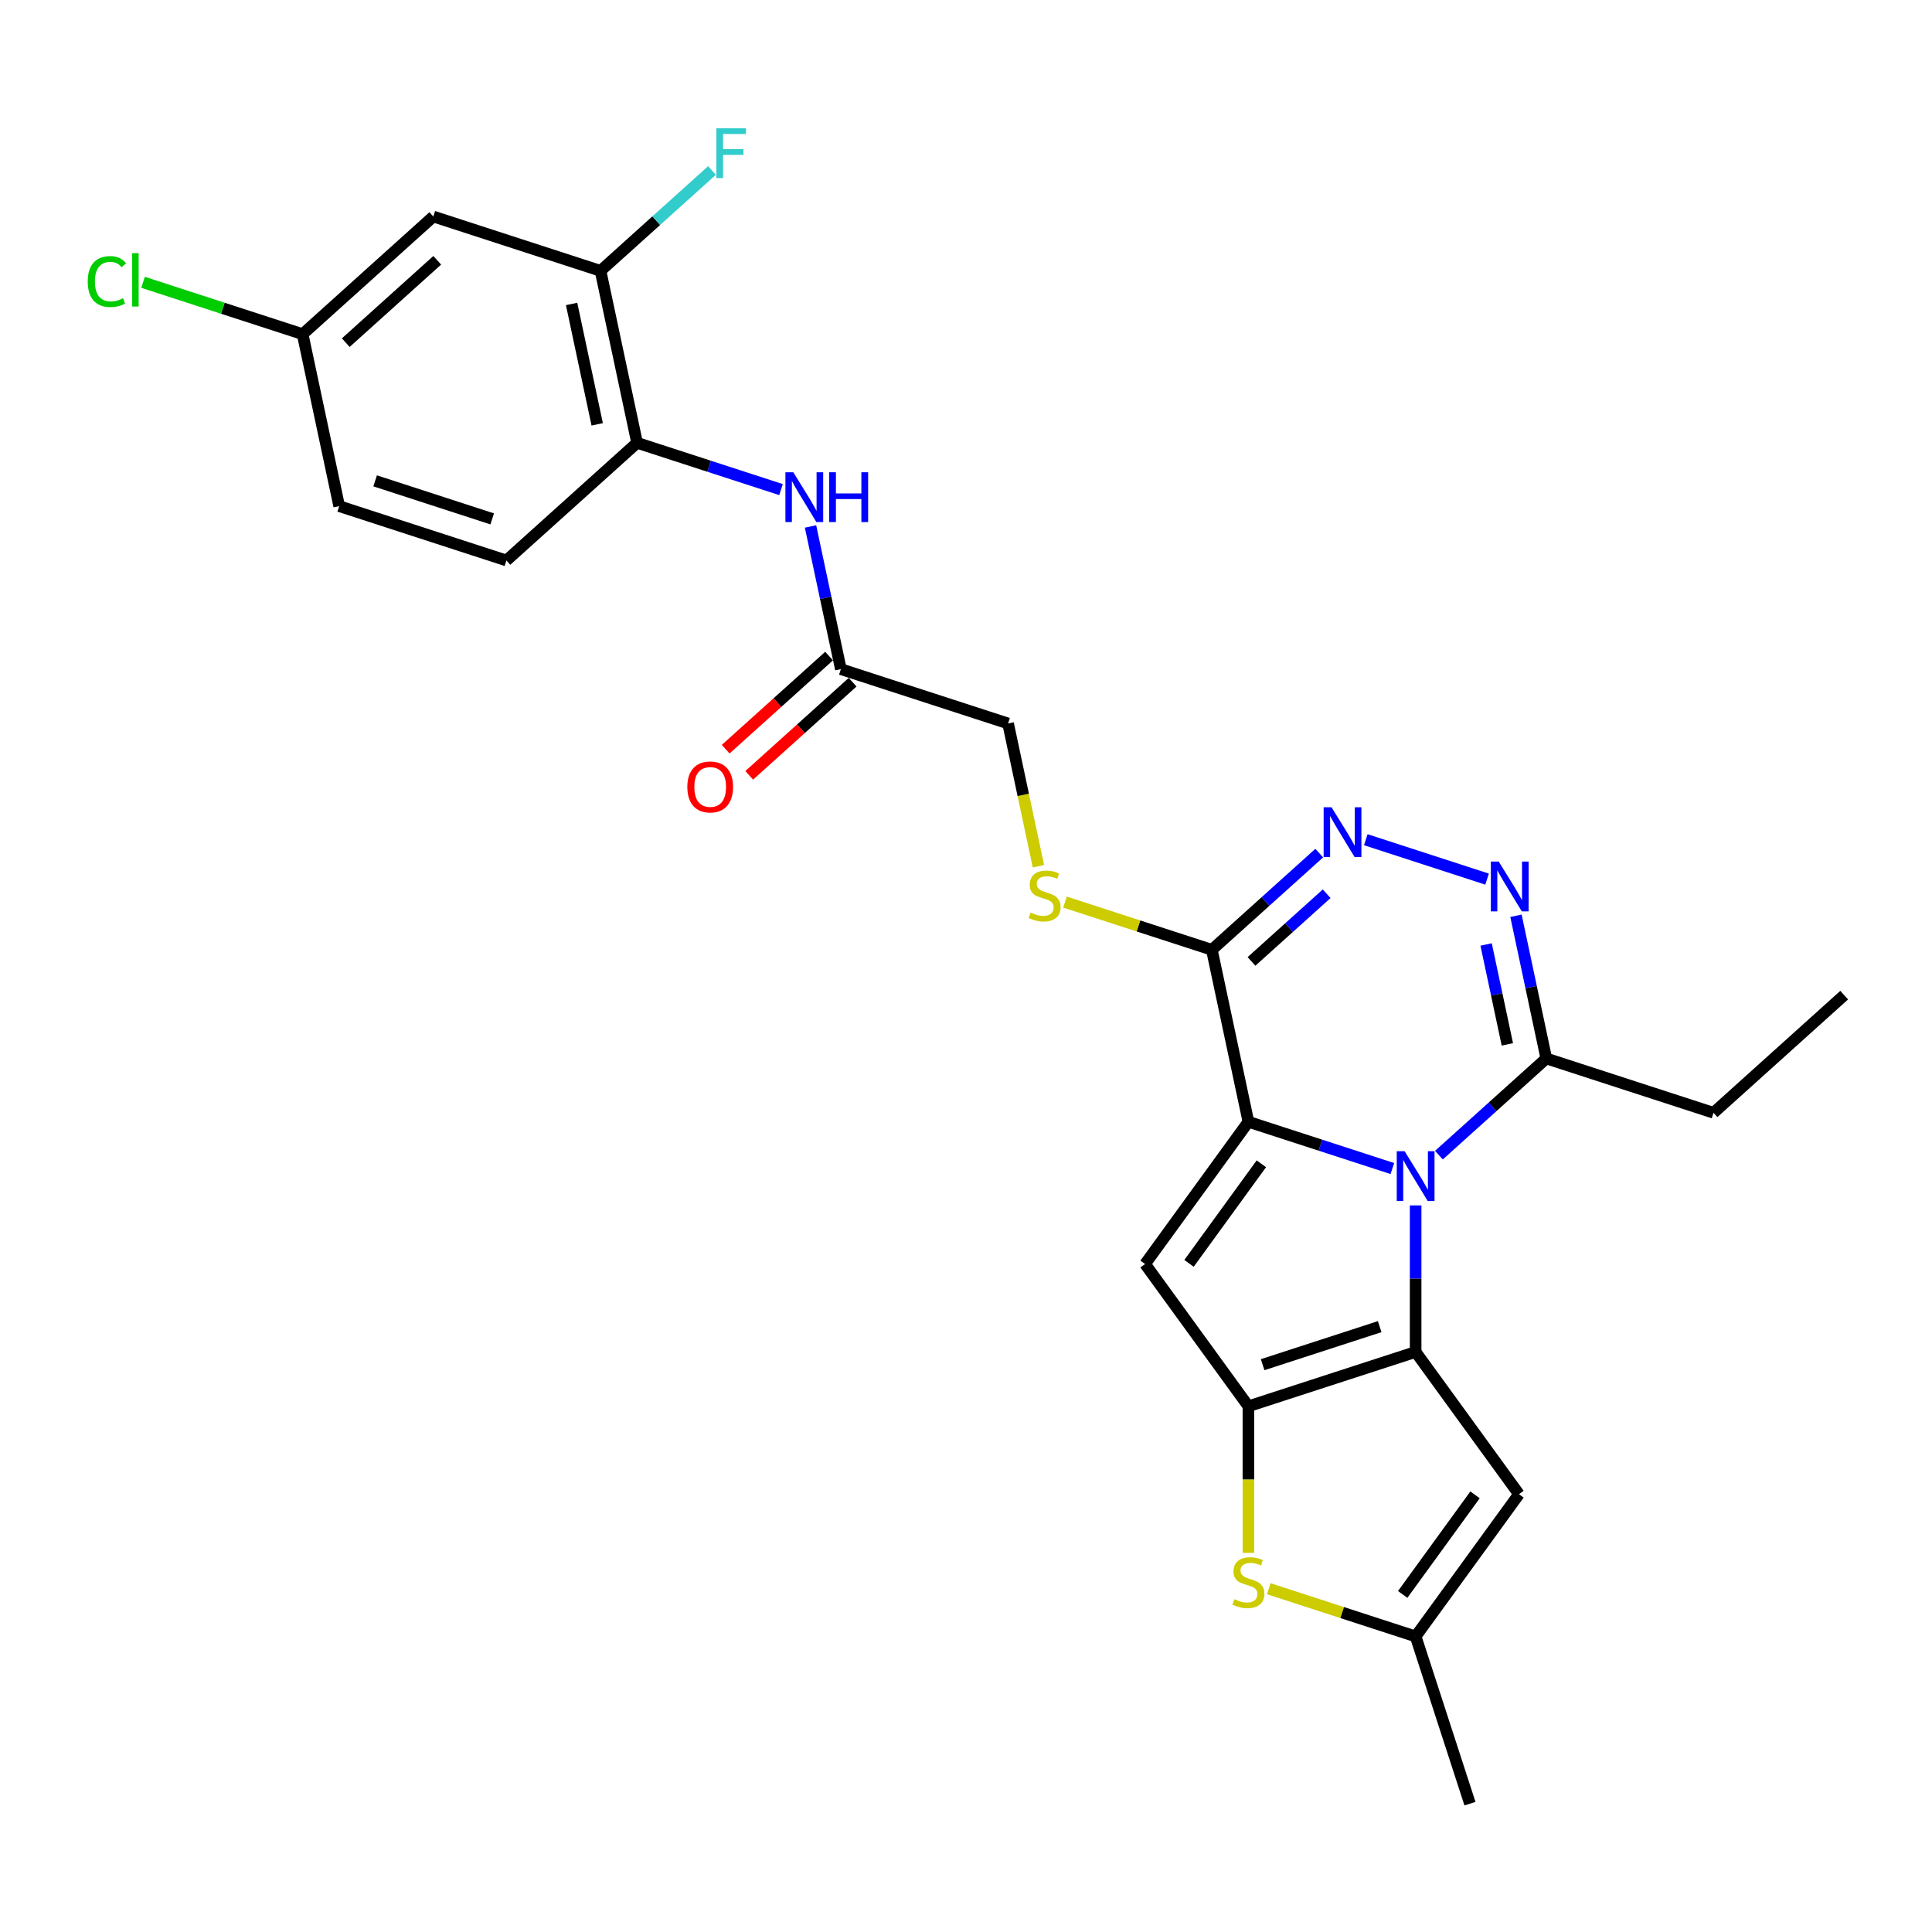 <?xml version='1.0' encoding='iso-8859-1'?>
<svg version='1.1' baseProfile='full'
              xmlns='http://www.w3.org/2000/svg'
                      xmlns:rdkit='http://www.rdkit.org/xml'
                      xmlns:xlink='http://www.w3.org/1999/xlink'
                  xml:space='preserve'
width='1000px' height='1000px' viewBox='0 0 1000 1000'>
<!-- END OF HEADER -->
<rect style='opacity:1.0;fill:#FFFFFF;stroke:none' width='1000' height='1000' x='0' y='0'> </rect>
<path class='bond-0' d='M 720.679,604.841 L 683.427,592.737' style='fill:none;fill-rule:evenodd;stroke:#0000FF;stroke-width:6px;stroke-linecap:butt;stroke-linejoin:miter;stroke-opacity:1' />
<path class='bond-0' d='M 683.427,592.737 L 646.175,580.633' style='fill:none;fill-rule:evenodd;stroke:#000000;stroke-width:6px;stroke-linecap:butt;stroke-linejoin:miter;stroke-opacity:1' />
<path class='bond-1' d='M 732.729,623.918 L 732.729,661.841' style='fill:none;fill-rule:evenodd;stroke:#0000FF;stroke-width:6px;stroke-linecap:butt;stroke-linejoin:miter;stroke-opacity:1' />
<path class='bond-1' d='M 732.729,661.841 L 732.729,699.763' style='fill:none;fill-rule:evenodd;stroke:#000000;stroke-width:6px;stroke-linecap:butt;stroke-linejoin:miter;stroke-opacity:1' />
<path class='bond-9' d='M 744.778,597.907 L 772.569,572.883' style='fill:none;fill-rule:evenodd;stroke:#0000FF;stroke-width:6px;stroke-linecap:butt;stroke-linejoin:miter;stroke-opacity:1' />
<path class='bond-9' d='M 772.569,572.883 L 800.36,547.86' style='fill:none;fill-rule:evenodd;stroke:#000000;stroke-width:6px;stroke-linecap:butt;stroke-linejoin:miter;stroke-opacity:1' />
<path class='bond-3' d='M 646.175,580.633 L 592.683,654.26' style='fill:none;fill-rule:evenodd;stroke:#000000;stroke-width:6px;stroke-linecap:butt;stroke-linejoin:miter;stroke-opacity:1' />
<path class='bond-3' d='M 652.877,602.376 L 615.432,653.914' style='fill:none;fill-rule:evenodd;stroke:#000000;stroke-width:6px;stroke-linecap:butt;stroke-linejoin:miter;stroke-opacity:1' />
<path class='bond-4' d='M 646.175,580.633 L 627.254,491.614' style='fill:none;fill-rule:evenodd;stroke:#000000;stroke-width:6px;stroke-linecap:butt;stroke-linejoin:miter;stroke-opacity:1' />
<path class='bond-2' d='M 732.729,699.763 L 646.175,727.886' style='fill:none;fill-rule:evenodd;stroke:#000000;stroke-width:6px;stroke-linecap:butt;stroke-linejoin:miter;stroke-opacity:1' />
<path class='bond-2' d='M 714.121,686.671 L 653.534,706.357' style='fill:none;fill-rule:evenodd;stroke:#000000;stroke-width:6px;stroke-linecap:butt;stroke-linejoin:miter;stroke-opacity:1' />
<path class='bond-7' d='M 732.729,699.763 L 786.222,773.39' style='fill:none;fill-rule:evenodd;stroke:#000000;stroke-width:6px;stroke-linecap:butt;stroke-linejoin:miter;stroke-opacity:1' />
<path class='bond-8' d='M 646.175,727.886 L 646.175,765.827' style='fill:none;fill-rule:evenodd;stroke:#000000;stroke-width:6px;stroke-linecap:butt;stroke-linejoin:miter;stroke-opacity:1' />
<path class='bond-8' d='M 646.175,765.827 L 646.175,803.768' style='fill:none;fill-rule:evenodd;stroke:#CCCC00;stroke-width:6px;stroke-linecap:butt;stroke-linejoin:miter;stroke-opacity:1' />
<path class='bond-27' d='M 646.175,727.886 L 592.683,654.26' style='fill:none;fill-rule:evenodd;stroke:#000000;stroke-width:6px;stroke-linecap:butt;stroke-linejoin:miter;stroke-opacity:1' />
<path class='bond-13' d='M 627.254,491.614 L 589.247,479.265' style='fill:none;fill-rule:evenodd;stroke:#000000;stroke-width:6px;stroke-linecap:butt;stroke-linejoin:miter;stroke-opacity:1' />
<path class='bond-13' d='M 589.247,479.265 L 551.239,466.916' style='fill:none;fill-rule:evenodd;stroke:#CCCC00;stroke-width:6px;stroke-linecap:butt;stroke-linejoin:miter;stroke-opacity:1' />
<path class='bond-28' d='M 627.254,491.614 L 655.045,466.591' style='fill:none;fill-rule:evenodd;stroke:#000000;stroke-width:6px;stroke-linecap:butt;stroke-linejoin:miter;stroke-opacity:1' />
<path class='bond-28' d='M 655.045,466.591 L 682.836,441.568' style='fill:none;fill-rule:evenodd;stroke:#0000FF;stroke-width:6px;stroke-linecap:butt;stroke-linejoin:miter;stroke-opacity:1' />
<path class='bond-28' d='M 647.771,497.634 L 667.224,480.117' style='fill:none;fill-rule:evenodd;stroke:#000000;stroke-width:6px;stroke-linecap:butt;stroke-linejoin:miter;stroke-opacity:1' />
<path class='bond-28' d='M 667.224,480.117 L 686.678,462.601' style='fill:none;fill-rule:evenodd;stroke:#0000FF;stroke-width:6px;stroke-linecap:butt;stroke-linejoin:miter;stroke-opacity:1' />
<path class='bond-5' d='M 706.935,434.634 L 769.706,455.029' style='fill:none;fill-rule:evenodd;stroke:#0000FF;stroke-width:6px;stroke-linecap:butt;stroke-linejoin:miter;stroke-opacity:1' />
<path class='bond-6' d='M 784.662,474.003 L 792.511,510.932' style='fill:none;fill-rule:evenodd;stroke:#0000FF;stroke-width:6px;stroke-linecap:butt;stroke-linejoin:miter;stroke-opacity:1' />
<path class='bond-6' d='M 792.511,510.932 L 800.36,547.86' style='fill:none;fill-rule:evenodd;stroke:#000000;stroke-width:6px;stroke-linecap:butt;stroke-linejoin:miter;stroke-opacity:1' />
<path class='bond-6' d='M 769.213,488.866 L 774.707,514.716' style='fill:none;fill-rule:evenodd;stroke:#0000FF;stroke-width:6px;stroke-linecap:butt;stroke-linejoin:miter;stroke-opacity:1' />
<path class='bond-6' d='M 774.707,514.716 L 780.202,540.566' style='fill:none;fill-rule:evenodd;stroke:#000000;stroke-width:6px;stroke-linecap:butt;stroke-linejoin:miter;stroke-opacity:1' />
<path class='bond-10' d='M 786.222,773.39 L 732.729,847.017' style='fill:none;fill-rule:evenodd;stroke:#000000;stroke-width:6px;stroke-linecap:butt;stroke-linejoin:miter;stroke-opacity:1' />
<path class='bond-10' d='M 763.472,773.735 L 726.027,825.274' style='fill:none;fill-rule:evenodd;stroke:#000000;stroke-width:6px;stroke-linecap:butt;stroke-linejoin:miter;stroke-opacity:1' />
<path class='bond-29' d='M 656.714,822.318 L 694.721,834.667' style='fill:none;fill-rule:evenodd;stroke:#CCCC00;stroke-width:6px;stroke-linecap:butt;stroke-linejoin:miter;stroke-opacity:1' />
<path class='bond-29' d='M 694.721,834.667 L 732.729,847.017' style='fill:none;fill-rule:evenodd;stroke:#000000;stroke-width:6px;stroke-linecap:butt;stroke-linejoin:miter;stroke-opacity:1' />
<path class='bond-24' d='M 800.36,547.86 L 886.914,575.983' style='fill:none;fill-rule:evenodd;stroke:#000000;stroke-width:6px;stroke-linecap:butt;stroke-linejoin:miter;stroke-opacity:1' />
<path class='bond-25' d='M 732.729,847.017 L 760.852,933.57' style='fill:none;fill-rule:evenodd;stroke:#000000;stroke-width:6px;stroke-linecap:butt;stroke-linejoin:miter;stroke-opacity:1' />
<path class='bond-11' d='M 419.527,272.493 L 427.377,309.421' style='fill:none;fill-rule:evenodd;stroke:#0000FF;stroke-width:6px;stroke-linecap:butt;stroke-linejoin:miter;stroke-opacity:1' />
<path class='bond-11' d='M 427.377,309.421 L 435.226,346.35' style='fill:none;fill-rule:evenodd;stroke:#000000;stroke-width:6px;stroke-linecap:butt;stroke-linejoin:miter;stroke-opacity:1' />
<path class='bond-12' d='M 404.255,253.416 L 367.003,241.312' style='fill:none;fill-rule:evenodd;stroke:#0000FF;stroke-width:6px;stroke-linecap:butt;stroke-linejoin:miter;stroke-opacity:1' />
<path class='bond-12' d='M 367.003,241.312 L 329.751,229.208' style='fill:none;fill-rule:evenodd;stroke:#000000;stroke-width:6px;stroke-linecap:butt;stroke-linejoin:miter;stroke-opacity:1' />
<path class='bond-14' d='M 329.751,229.208 L 310.83,140.19' style='fill:none;fill-rule:evenodd;stroke:#000000;stroke-width:6px;stroke-linecap:butt;stroke-linejoin:miter;stroke-opacity:1' />
<path class='bond-14' d='M 309.109,219.64 L 295.864,157.327' style='fill:none;fill-rule:evenodd;stroke:#000000;stroke-width:6px;stroke-linecap:butt;stroke-linejoin:miter;stroke-opacity:1' />
<path class='bond-18' d='M 329.751,229.208 L 262.119,290.104' style='fill:none;fill-rule:evenodd;stroke:#000000;stroke-width:6px;stroke-linecap:butt;stroke-linejoin:miter;stroke-opacity:1' />
<path class='bond-19' d='M 537.486,448.366 L 529.632,411.419' style='fill:none;fill-rule:evenodd;stroke:#CCCC00;stroke-width:6px;stroke-linecap:butt;stroke-linejoin:miter;stroke-opacity:1' />
<path class='bond-19' d='M 529.632,411.419 L 521.779,374.473' style='fill:none;fill-rule:evenodd;stroke:#000000;stroke-width:6px;stroke-linecap:butt;stroke-linejoin:miter;stroke-opacity:1' />
<path class='bond-16' d='M 310.83,140.19 L 224.276,112.067' style='fill:none;fill-rule:evenodd;stroke:#000000;stroke-width:6px;stroke-linecap:butt;stroke-linejoin:miter;stroke-opacity:1' />
<path class='bond-21' d='M 310.83,140.19 L 339.677,114.216' style='fill:none;fill-rule:evenodd;stroke:#000000;stroke-width:6px;stroke-linecap:butt;stroke-linejoin:miter;stroke-opacity:1' />
<path class='bond-21' d='M 339.677,114.216 L 368.523,88.242' style='fill:none;fill-rule:evenodd;stroke:#33CCCC;stroke-width:6px;stroke-linecap:butt;stroke-linejoin:miter;stroke-opacity:1' />
<path class='bond-15' d='M 435.226,346.35 L 521.779,374.473' style='fill:none;fill-rule:evenodd;stroke:#000000;stroke-width:6px;stroke-linecap:butt;stroke-linejoin:miter;stroke-opacity:1' />
<path class='bond-17' d='M 429.136,339.587 L 402.374,363.684' style='fill:none;fill-rule:evenodd;stroke:#000000;stroke-width:6px;stroke-linecap:butt;stroke-linejoin:miter;stroke-opacity:1' />
<path class='bond-17' d='M 402.374,363.684 L 375.611,387.781' style='fill:none;fill-rule:evenodd;stroke:#FF0000;stroke-width:6px;stroke-linecap:butt;stroke-linejoin:miter;stroke-opacity:1' />
<path class='bond-17' d='M 441.316,353.113 L 414.553,377.21' style='fill:none;fill-rule:evenodd;stroke:#000000;stroke-width:6px;stroke-linecap:butt;stroke-linejoin:miter;stroke-opacity:1' />
<path class='bond-17' d='M 414.553,377.21 L 387.79,401.308' style='fill:none;fill-rule:evenodd;stroke:#FF0000;stroke-width:6px;stroke-linecap:butt;stroke-linejoin:miter;stroke-opacity:1' />
<path class='bond-30' d='M 224.276,112.067 L 156.645,172.963' style='fill:none;fill-rule:evenodd;stroke:#000000;stroke-width:6px;stroke-linecap:butt;stroke-linejoin:miter;stroke-opacity:1' />
<path class='bond-30' d='M 226.311,134.727 L 178.969,177.355' style='fill:none;fill-rule:evenodd;stroke:#000000;stroke-width:6px;stroke-linecap:butt;stroke-linejoin:miter;stroke-opacity:1' />
<path class='bond-22' d='M 262.119,290.104 L 175.566,261.981' style='fill:none;fill-rule:evenodd;stroke:#000000;stroke-width:6px;stroke-linecap:butt;stroke-linejoin:miter;stroke-opacity:1' />
<path class='bond-22' d='M 254.761,268.575 L 194.174,248.889' style='fill:none;fill-rule:evenodd;stroke:#000000;stroke-width:6px;stroke-linecap:butt;stroke-linejoin:miter;stroke-opacity:1' />
<path class='bond-20' d='M 156.645,172.963 L 175.566,261.981' style='fill:none;fill-rule:evenodd;stroke:#000000;stroke-width:6px;stroke-linecap:butt;stroke-linejoin:miter;stroke-opacity:1' />
<path class='bond-23' d='M 156.645,172.963 L 115.343,159.543' style='fill:none;fill-rule:evenodd;stroke:#000000;stroke-width:6px;stroke-linecap:butt;stroke-linejoin:miter;stroke-opacity:1' />
<path class='bond-23' d='M 115.343,159.543 L 74.041,146.123' style='fill:none;fill-rule:evenodd;stroke:#00CC00;stroke-width:6px;stroke-linecap:butt;stroke-linejoin:miter;stroke-opacity:1' />
<path class='bond-26' d='M 886.914,575.983 L 954.545,515.087' style='fill:none;fill-rule:evenodd;stroke:#000000;stroke-width:6px;stroke-linecap:butt;stroke-linejoin:miter;stroke-opacity:1' />
<path  class='atom-0' d='M 727.032 595.869
L 735.477 609.52
Q 736.314 610.867, 737.661 613.306
Q 739.008 615.745, 739.081 615.891
L 739.081 595.869
L 742.503 595.869
L 742.503 621.643
L 738.972 621.643
L 729.908 606.717
Q 728.852 604.97, 727.723 602.968
Q 726.631 600.966, 726.304 600.347
L 726.304 621.643
L 722.955 621.643
L 722.955 595.869
L 727.032 595.869
' fill='#0000FF'/>
<path  class='atom-6' d='M 689.189 417.832
L 697.634 431.483
Q 698.471 432.83, 699.818 435.269
Q 701.165 437.708, 701.238 437.853
L 701.238 417.832
L 704.66 417.832
L 704.66 443.605
L 701.129 443.605
L 692.064 428.68
Q 691.009 426.933, 689.88 424.93
Q 688.788 422.928, 688.461 422.309
L 688.461 443.605
L 685.112 443.605
L 685.112 417.832
L 689.189 417.832
' fill='#0000FF'/>
<path  class='atom-7' d='M 775.742 445.955
L 784.187 459.606
Q 785.025 460.953, 786.372 463.392
Q 787.718 465.831, 787.791 465.976
L 787.791 445.955
L 791.213 445.955
L 791.213 471.728
L 787.682 471.728
L 778.618 456.803
Q 777.562 455.055, 776.434 453.053
Q 775.341 451.051, 775.014 450.432
L 775.014 471.728
L 771.665 471.728
L 771.665 445.955
L 775.742 445.955
' fill='#0000FF'/>
<path  class='atom-9' d='M 638.895 827.74
Q 639.186 827.849, 640.387 828.359
Q 641.589 828.868, 642.899 829.196
Q 644.246 829.487, 645.557 829.487
Q 647.996 829.487, 649.415 828.322
Q 650.835 827.121, 650.835 825.046
Q 650.835 823.626, 650.107 822.752
Q 649.415 821.879, 648.323 821.406
Q 647.231 820.932, 645.411 820.386
Q 643.118 819.695, 641.734 819.039
Q 640.387 818.384, 639.405 817.001
Q 638.458 815.617, 638.458 813.288
Q 638.458 810.048, 640.642 808.046
Q 642.863 806.043, 647.231 806.043
Q 650.216 806.043, 653.602 807.463
L 652.764 810.266
Q 649.67 808.992, 647.34 808.992
Q 644.829 808.992, 643.445 810.048
Q 642.062 811.067, 642.098 812.851
Q 642.098 814.234, 642.79 815.071
Q 643.518 815.909, 644.537 816.382
Q 645.593 816.855, 647.34 817.401
Q 649.67 818.129, 651.053 818.857
Q 652.437 819.585, 653.42 821.078
Q 654.439 822.534, 654.439 825.046
Q 654.439 828.613, 652.036 830.543
Q 649.67 832.436, 645.702 832.436
Q 643.409 832.436, 641.662 831.926
Q 639.951 831.453, 637.912 830.616
L 638.895 827.74
' fill='#CCCC00'/>
<path  class='atom-12' d='M 410.607 244.444
L 419.053 258.096
Q 419.89 259.443, 421.237 261.882
Q 422.584 264.321, 422.657 264.466
L 422.657 244.444
L 426.079 244.444
L 426.079 270.218
L 422.548 270.218
L 413.483 255.293
Q 412.428 253.545, 411.299 251.543
Q 410.207 249.541, 409.879 248.922
L 409.879 270.218
L 406.53 270.218
L 406.53 244.444
L 410.607 244.444
' fill='#0000FF'/>
<path  class='atom-12' d='M 429.173 244.444
L 432.668 244.444
L 432.668 255.402
L 445.845 255.402
L 445.845 244.444
L 449.34 244.444
L 449.34 270.218
L 445.845 270.218
L 445.845 258.314
L 432.668 258.314
L 432.668 270.218
L 429.173 270.218
L 429.173 244.444
' fill='#0000FF'/>
<path  class='atom-14' d='M 533.42 472.337
Q 533.711 472.447, 534.913 472.956
Q 536.114 473.466, 537.424 473.794
Q 538.771 474.085, 540.082 474.085
Q 542.521 474.085, 543.941 472.92
Q 545.36 471.719, 545.36 469.644
Q 545.36 468.224, 544.632 467.35
Q 543.941 466.477, 542.849 466.003
Q 541.756 465.53, 539.936 464.984
Q 537.643 464.292, 536.26 463.637
Q 534.913 462.982, 533.93 461.599
Q 532.983 460.215, 532.983 457.885
Q 532.983 454.646, 535.167 452.643
Q 537.388 450.641, 541.756 450.641
Q 544.741 450.641, 548.127 452.061
L 547.29 454.864
Q 544.195 453.59, 541.866 453.59
Q 539.354 453.59, 537.971 454.646
Q 536.587 455.665, 536.624 457.449
Q 536.624 458.832, 537.315 459.669
Q 538.043 460.506, 539.063 460.98
Q 540.118 461.453, 541.866 461.999
Q 544.195 462.727, 545.579 463.455
Q 546.962 464.183, 547.945 465.676
Q 548.964 467.132, 548.964 469.644
Q 548.964 473.211, 546.562 475.14
Q 544.195 477.033, 540.227 477.033
Q 537.934 477.033, 536.187 476.524
Q 534.476 476.051, 532.437 475.213
L 533.42 472.337
' fill='#CCCC00'/>
<path  class='atom-18' d='M 355.763 407.319
Q 355.763 401.13, 358.821 397.672
Q 361.879 394.214, 367.594 394.214
Q 373.309 394.214, 376.367 397.672
Q 379.425 401.13, 379.425 407.319
Q 379.425 413.58, 376.331 417.147
Q 373.237 420.678, 367.594 420.678
Q 361.915 420.678, 358.821 417.147
Q 355.763 413.616, 355.763 407.319
M 367.594 417.766
Q 371.526 417.766, 373.637 415.145
Q 375.785 412.488, 375.785 407.319
Q 375.785 402.259, 373.637 399.71
Q 371.526 397.126, 367.594 397.126
Q 363.663 397.126, 361.515 399.674
Q 359.404 402.222, 359.404 407.319
Q 359.404 412.524, 361.515 415.145
Q 363.663 417.766, 367.594 417.766
' fill='#FF0000'/>
<path  class='atom-22' d='M 370.799 66.407
L 386.124 66.407
L 386.124 69.356
L 374.257 69.356
L 374.257 77.182
L 384.814 77.182
L 384.814 80.167
L 374.257 80.167
L 374.257 92.18
L 370.799 92.18
L 370.799 66.407
' fill='#33CCCC'/>
<path  class='atom-24' d='M 45.41 145.732
Q 45.41 139.325, 48.395 135.976
Q 51.417 132.59, 57.132 132.59
Q 62.447 132.59, 65.286 136.34
L 62.884 138.305
Q 60.809 135.575, 57.132 135.575
Q 53.237 135.575, 51.162 138.196
Q 49.123 140.781, 49.123 145.732
Q 49.123 150.828, 51.235 153.449
Q 53.383 156.07, 57.532 156.07
Q 60.372 156.07, 63.684 154.359
L 64.704 157.089
Q 63.357 157.963, 61.318 158.473
Q 59.28 158.982, 57.023 158.982
Q 51.417 158.982, 48.395 155.56
Q 45.41 152.139, 45.41 145.732
' fill='#00CC00'/>
<path  class='atom-24' d='M 68.417 131.025
L 71.766 131.025
L 71.766 158.655
L 68.417 158.655
L 68.417 131.025
' fill='#00CC00'/>
</svg>
